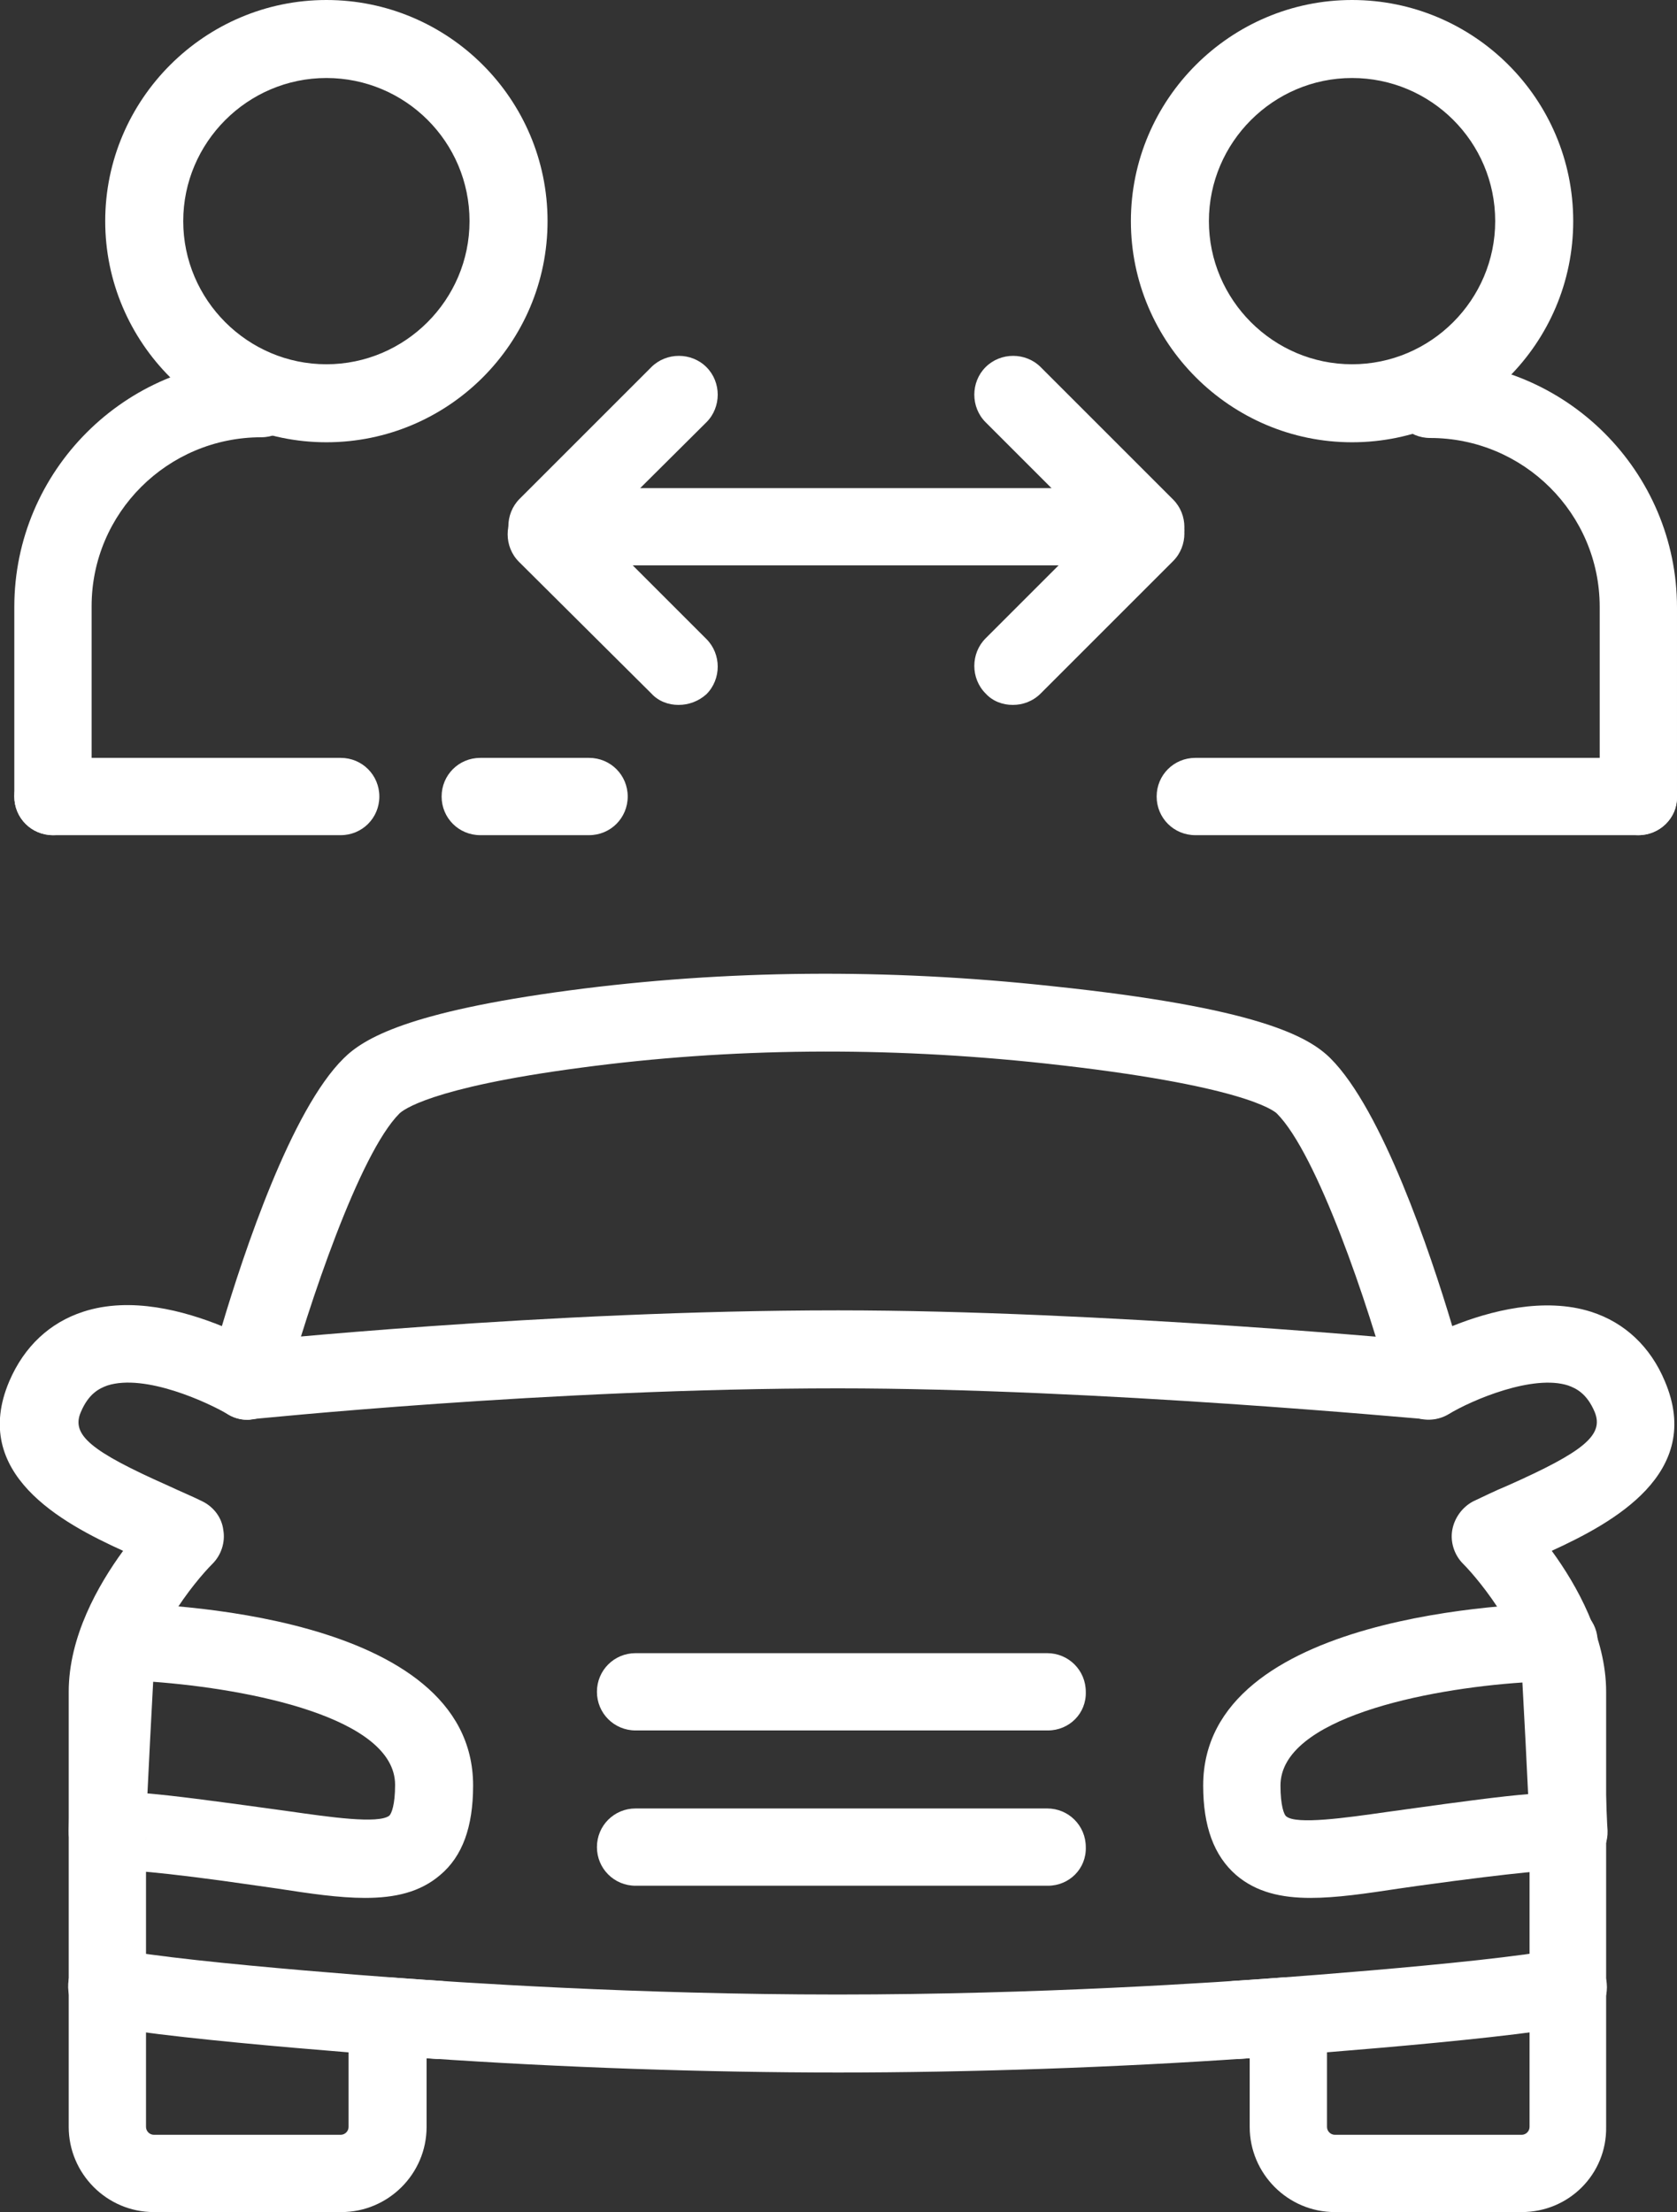 <?xml version="1.0" encoding="utf-8"?>
<!-- Generator: Adobe Illustrator 25.4.1, SVG Export Plug-In . SVG Version: 6.00 Build 0)  -->
<svg version="1.1" id="icons" xmlns="http://www.w3.org/2000/svg" xmlns:xlink="http://www.w3.org/1999/xlink" x="0px" y="0px"
	 viewBox="0 0 234.3 309.1" style="enable-background:new 0 0 234.3 309.1;" xml:space="preserve">
<rect x="0" y="0" width="234.3" height="309.1" fill="#333333" stroke="none"/>
<style type="text/css">
	.st0{fill:#FFFFFF;}
</style>
<g>
	<path class="st0" d="M212.6,309.1h-26.1c-6.6,0-11.9-5.4-11.9-11.9v-9.6c-18.7,1.3-39.3,2-57.5,2c-18.2,0-38.8-0.7-57.5-2v9.6
		c0,6.6-5.4,11.9-11.9,11.9H21.5c-6.6,0-11.9-5.4-11.9-11.9v-60.8c0-7.7,4.1-14.9,7.6-19.7C8.6,212.8-4.2,205.9,1.3,193
		c2.1-4.9,5.7-8.2,10.3-9.7c6.7-2.2,14.2-0.1,19.4,2c3.1-10.4,9.7-30.2,17-37.4c2.8-2.8,9-6.5,31.5-9.5h0
		c21.8-2.9,44.5-3.1,67.5-0.6c28.6,3,35.8,7,38.9,10.1c7.2,7.2,13.9,27,17,37.4c5.2-2.1,12.8-4.1,19.4-2c4.7,1.5,8.3,4.9,10.3,9.7
		c5.5,12.9-7.3,19.8-15.8,23.7c3.5,4.8,7.6,12.1,7.6,19.7v60.8C224.5,303.8,219.2,309.1,212.6,309.1z M180,276.3
		c1.4,0,2.7,0.5,3.7,1.4c1.1,1,1.7,2.5,1.7,4v15.5c0,0.6,0.5,1.1,1.1,1.1h26.1c0.6,0,1.1-0.5,1.1-1.1v-60.8c0-7-6.9-15.5-9.3-17.9
		c-1.2-1.2-1.8-3-1.5-4.7c0.3-1.7,1.4-3.2,2.9-4c1.5-0.7,3.1-1.5,4.8-2.2c10.8-4.8,13.5-7.1,12.2-10.3c-1.1-2.6-2.6-3.3-3.7-3.7
		c-4.9-1.6-13.4,2-16.7,4c-1.5,0.9-3.3,1-4.8,0.4c-1.6-0.6-2.8-2-3.2-3.6c-3.2-12.1-10.4-33.2-16-38.8c-0.4-0.4-4.8-4-32.4-7
		c-22.2-2.4-44-2.2-64.9,0.6h0c-21.2,2.8-24.9,6-25.3,6.4c-5.6,5.6-12.7,26.8-16,38.8c-0.4,1.6-1.6,3-3.2,3.6
		c-1.6,0.6-3.4,0.5-4.8-0.4c-2.7-1.6-11.5-5.7-16.8-4c-1.1,0.4-2.6,1.1-3.7,3.7c-1.4,3.2,1.4,5.5,12.2,10.3c1.7,0.8,3.4,1.5,4.8,2.2
		c1.6,0.8,2.7,2.3,2.9,4c0.3,1.7-0.3,3.5-1.5,4.7c-2.6,2.6-9.3,10.9-9.3,17.9v60.8c0,0.6,0.5,1.1,1.1,1.1h26.1
		c0.6,0,1.1-0.5,1.1-1.1v-15.5c0-1.5,0.6-3,1.7-4c1.1-1,2.6-1.5,4.1-1.4c9.4,0.7,34.4,2.4,62.5,2.4c28.2,0,53.1-1.7,62.5-2.4
		C179.7,276.3,179.9,276.3,180,276.3z M80.3,143.8L80.3,143.8L80.3,143.8z"/>
	<path class="st0" d="M34.6,198.4c-2.7,0-5.1-2.1-5.4-4.9c-0.3-3,1.8-5.7,4.8-6c0.4,0,42-4.4,83.1-4.4c36.7,0,82.6,4.3,83,4.4
		c3,0.3,5.2,2.9,4.9,5.9c-0.3,3-2.9,5.2-5.9,4.9c-0.5,0-45.8-4.3-82-4.3c-40.5,0-81.5,4.3-81.9,4.3
		C34.9,198.4,34.7,198.4,34.6,198.4z"/>
	<path class="st0" d="M51,265.2c-3.6,0-7.7-0.6-12.2-1.3l-2.8-0.4c-14.4-2.1-18.7-2.2-19.8-2.2h0c-0.5,0.1-1,0.2-1.6,0.1
		c-2.9-0.2-5.1-2.7-5-5.6c0-0.7,0.5-16.4,1.4-26.8c0.2-2.8,2.6-5,5.4-5c0,0,0,0,0.1,0c5.1,0.1,49.6,1.2,49.6,25.5
		c0,5.8-1.5,9.9-4.6,12.5C58.7,264.4,55.2,265.2,51,265.2z M20.4,256.6c-0.2,1.8-1.3,3.3-2.8,4.1C18.9,260.1,20.2,258.7,20.4,256.6z
		 M20.6,250.6c3.6,0.3,8.9,1,16.9,2.1l2.9,0.4c5.6,0.8,12.5,1.8,14,0.6c0.3-0.3,0.8-1.5,0.8-4.3c0-9.4-20.3-13.4-33.8-14.4
		C21.1,240.5,20.8,246.4,20.6,250.6z"/>
	<path class="st0" d="M61.3,287.7c-0.1,0-0.3,0-0.4,0c-1.5-0.1-35.9-2.5-47-4.7c-2.9-0.6-4.8-3.4-4.3-6.4c0.6-2.9,3.5-4.8,6.4-4.3
		c10.4,2.1,45.2,4.5,45.6,4.5c3,0.2,5.2,2.8,5,5.8C66.5,285.5,64.1,287.7,61.3,287.7z"/>
	<path class="st0" d="M172.8,287.7c-2.8,0-5.2-2.2-5.4-5.1c-0.2-3,2.1-5.6,5-5.8c0.4,0,35.2-2.4,45.6-4.5c2.9-0.6,5.8,1.3,6.4,4.3
		c0.6,2.9-1.3,5.8-4.3,6.4c-11.1,2.2-45.5,4.6-47,4.7C173.1,287.7,173,287.7,172.8,287.7z"/>
	<path class="st0" d="M146.4,241.8H88.8c-3,0-5.4-2.4-5.4-5.4c0-3,2.4-5.4,5.4-5.4h57.5c3,0,5.4,2.4,5.4,5.4
		C151.8,239.4,149.4,241.8,146.4,241.8z"/>
	<path class="st0" d="M146.4,263.5H88.8c-3,0-5.4-2.4-5.4-5.4c0-3,2.4-5.4,5.4-5.4h57.5c3,0,5.4,2.4,5.4,5.4
		C151.8,261.1,149.4,263.5,146.4,263.5z"/>
	<path class="st0" d="M183.1,265.2c-4.1,0-7.6-0.8-10.4-3.2c-3.1-2.7-4.6-6.8-4.6-12.5c0-24.2,44.5-25.4,49.6-25.5c0,0,0,0,0.1,0
		c2.8,0,5.2,2.2,5.4,5c0.8,10.4,1.3,26.1,1.4,26.8c0.1,2.9-2.1,5.4-5,5.6c-0.6,0-1.1,0-1.6-0.1h0c-1.1,0-5.3,0.2-19.8,2.2l-2.8,0.4
		C190.8,264.6,186.7,265.2,183.1,265.2z M213.7,256.6c0.2,2,1.5,3.4,2.7,4.1C215,259.9,213.9,258.4,213.7,256.6z M212.7,235.1
		c-13.5,0.9-33.8,5-33.8,14.4c0,2.8,0.5,4.1,0.8,4.3c1.4,1.2,8.4,0.2,14-0.6l2.9-0.4c7.9-1.1,13.2-1.8,16.9-2.1
		C213.3,246.4,213,240.5,212.7,235.1z"/>
	<g>
		<path class="st0" d="M7.4,116.7c-3,0-5.4-2.4-5.4-5.4V84.8c0-19,15.5-34.5,34.5-34.5c3,0,5.4,2.4,5.4,5.4c0,3-2.4,5.4-5.4,5.4
			c-13.1,0-23.7,10.6-23.7,23.6v26.6C12.8,114.3,10.4,116.7,7.4,116.7z"/>
		<path class="st0" d="M47.6,116.7H7.4c-3,0-5.4-2.4-5.4-5.4s2.4-5.4,5.4-5.4h40.2c3,0,5.4,2.4,5.4,5.4S50.6,116.7,47.6,116.7z"/>
		<path class="st0" d="M82.3,116.7H67.1c-3,0-5.4-2.4-5.4-5.4s2.4-5.4,5.4-5.4h15.2c3,0,5.4,2.4,5.4,5.4S85.3,116.7,82.3,116.7z"/>
		<path class="st0" d="M45.6,61.8c-17,0-30.9-13.9-30.9-30.9S28.6,0,45.6,0s30.9,13.8,30.9,30.9S62.6,61.8,45.6,61.8z M45.6,10.9
			c-11,0-20,9-20,20c0,11,9,20,20,20c11,0,20-9,20-20C65.6,19.8,56.6,10.9,45.6,10.9z"/>
	</g>
	<path class="st0" d="M228.9,116.7c-3,0-5.4-2.4-5.4-5.4V84.8c0-13-10.6-23.6-23.7-23.6c-3,0-5.4-2.4-5.4-5.4c0-3,2.4-5.4,5.4-5.4
		c19,0,34.5,15.5,34.5,34.5v26.6C234.3,114.3,231.9,116.7,228.9,116.7z"/>
	<path class="st0" d="M228.9,116.7H167c-3,0-5.4-2.4-5.4-5.4s2.4-5.4,5.4-5.4h61.9c3,0,5.4,2.4,5.4,5.4S231.9,116.7,228.9,116.7z"/>
	<path class="st0" d="M188.9,61.8c-17,0-30.9-13.9-30.9-30.9S171.9,0,188.9,0s30.9,13.8,30.9,30.9S205.9,61.8,188.9,61.8z
		 M188.9,10.9c-11,0-20,9-20,20c0,11,9,20,20,20c11,0,20-9,20-20C208.9,19.8,199.9,10.9,188.9,10.9z"/>
	<g>
		<g>
			<path class="st0" d="M156.1,79H78c-3,0-5.4-2.4-5.4-5.4c0-3,2.4-5.4,5.4-5.4h78.2c3,0,5.4,2.4,5.4,5.4
				C161.6,76.6,159.1,79,156.1,79z"/>
		</g>
		<path class="st0" d="M76.4,79c-1.4,0-2.8-0.5-3.8-1.6c-2.1-2.1-2.1-5.6,0-7.7L91,51.3c2.1-2.1,5.6-2.1,7.7,0s2.1,5.6,0,7.7
			L80.2,77.4C79.1,78.5,77.7,79,76.4,79z"/>
		<path class="st0" d="M94.8,98.5c-1.4,0-2.8-0.5-3.8-1.6L72.5,78.5c-2.1-2.1-2.1-5.6,0-7.7s5.6-2.1,7.7,0l18.5,18.5
			c2.1,2.1,2.1,5.6,0,7.7C97.6,98,96.2,98.5,94.8,98.5z"/>
		<path class="st0" d="M141.5,98.5c-1.4,0-2.8-0.5-3.8-1.6c-2.1-2.1-2.1-5.6,0-7.7l18.5-18.5c2.1-2.1,5.6-2.1,7.7,0s2.1,5.6,0,7.7
			l-18.5,18.5C144.3,98,142.9,98.5,141.5,98.5z"/>
		<path class="st0" d="M159.9,79c-1.4,0-2.8-0.5-3.8-1.6L137.7,59c-2.1-2.1-2.1-5.6,0-7.7c2.1-2.1,5.6-2.1,7.7,0l18.5,18.5
			c2.1,2.1,2.1,5.6,0,7.7C162.7,78.5,161.3,79,159.9,79z"/>
	</g>
</g>
</svg>

